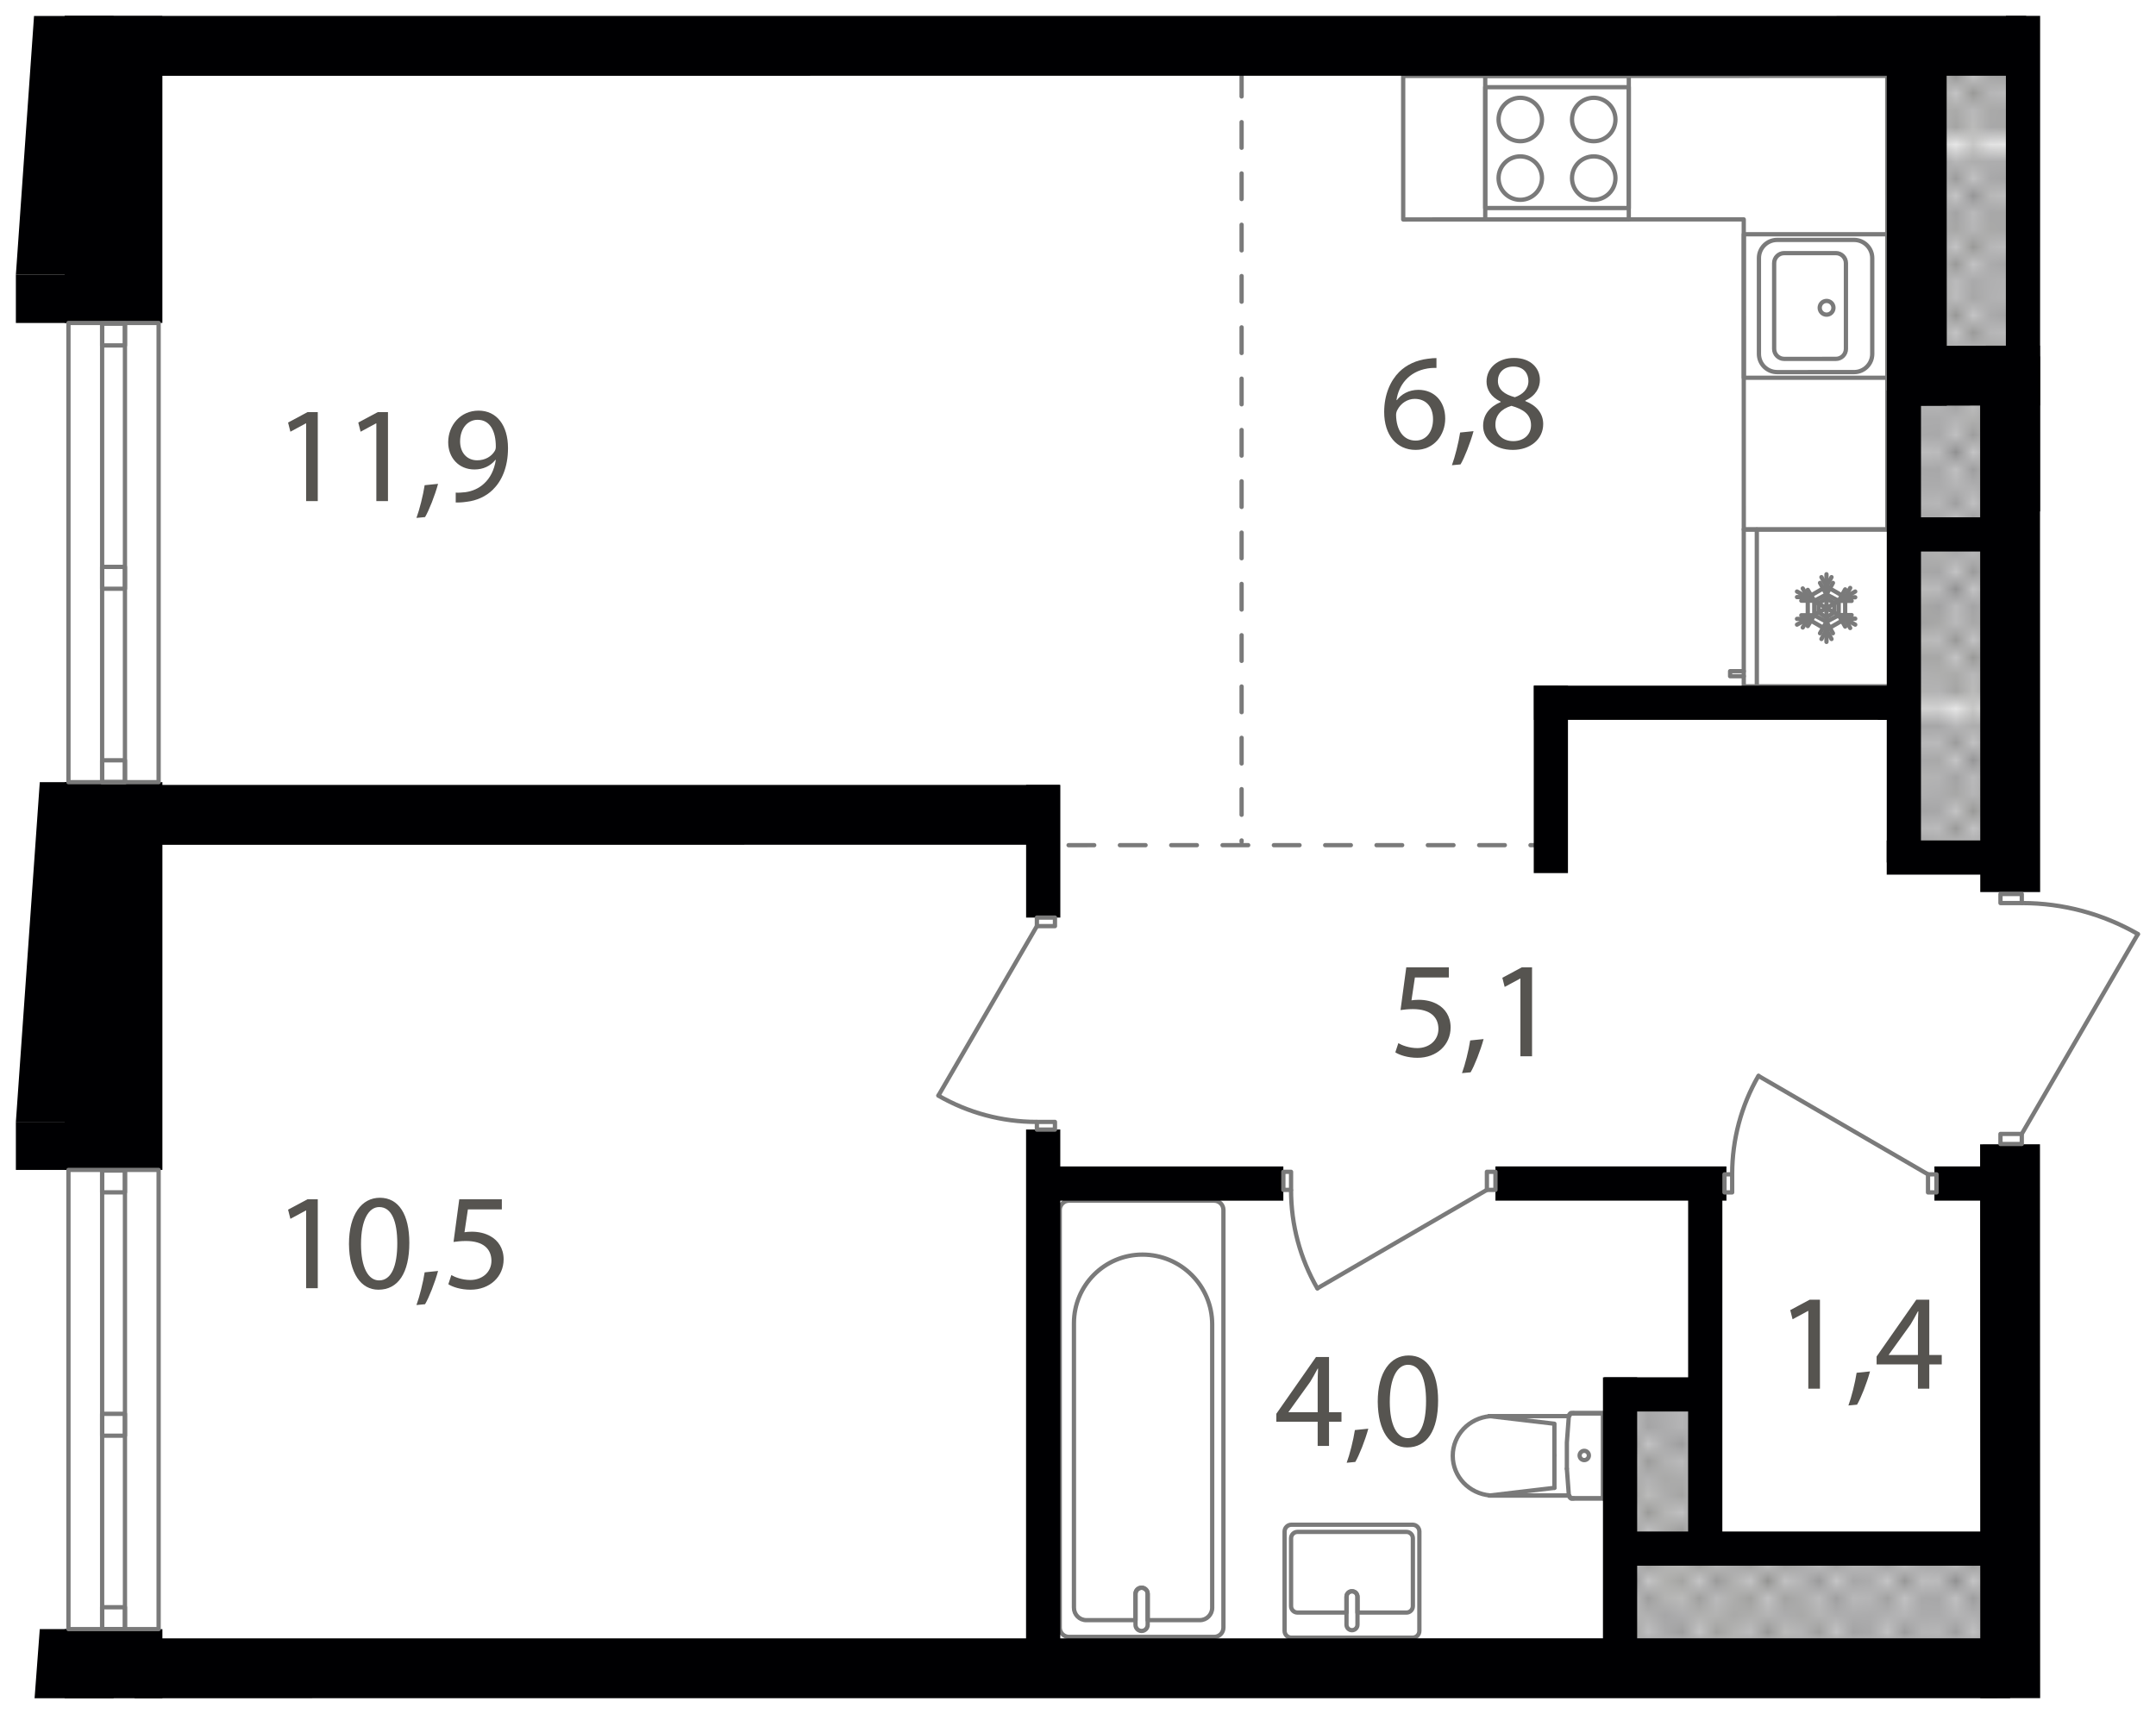 <?xml version="1.0" encoding="UTF-8"?><svg xmlns="http://www.w3.org/2000/svg" xmlns:xlink="http://www.w3.org/1999/xlink" viewBox="0 0 1358.056 1080"><defs><clipPath id="clippath"><rect width="35.2" height="32.4" style="fill:none;"/></clipPath><pattern id="SVGID_1_2" x="0" y="0" width="35.2" height="32.4" patternTransform="translate(192.157 96.324) scale(10.776)" patternUnits="userSpaceOnUse" viewBox="0 0 35.2 32.4"><g><rect width="35.2" height="32.4" style="fill:none;"/><rect x="34.646" y="32.3" width="35.654" height="32.5" style="fill:#c5c5c6;"/><rect x="-.554" y="32.3" width="35.654" height="32.5" style="fill:#c5c5c6;"/><rect x="34.646" y="-.1" width="35.654" height="32.5" style="fill:#c5c5c6;"/><g><rect x="-.554" y="-.1" width="35.654" height="32.5" style="fill:#c5c5c6;"/><g style="clip-path:url(#clippath);"><rect x="0" width="35.2" height="32.4" style="fill:none;"/><rect x="0" width="35.2" height="32.4" style="fill:none;"/><g><line x1="66.2" y1="32.4" x2="35.2" y2="63.5" style="fill:none; stroke:#3a3a39; stroke-linecap:square; stroke-linejoin:bevel; stroke-width:.15px;"/><line x1="63.5" y1="32.4" x2="35.2" y2="60.8" style="fill:none; stroke:#3a3a39; stroke-linecap:square; stroke-linejoin:bevel; stroke-width:.15px;"/><line x1="60.8" y1="32.4" x2="35.1" y2="58.1" style="fill:none; stroke:#3a3a39; stroke-linecap:square; stroke-linejoin:bevel; stroke-width:.15px;"/><line x1="58.1" y1="32.4" x2="35.1" y2="55.4" style="fill:none; stroke:#3a3a39; stroke-linecap:square; stroke-linejoin:bevel; stroke-width:.15px;"/><line x1="55.4" y1="32.4" x2="35.1" y2="52.7" style="fill:none; stroke:#3a3a39; stroke-linecap:square; stroke-linejoin:bevel; stroke-width:.15px;"/><line x1="52.7" y1="32.4" x2="35.1" y2="50" style="fill:none; stroke:#3a3a39; stroke-linecap:square; stroke-linejoin:bevel; stroke-width:.15px;"/><line x1="50" y1="32.4" x2="35.1" y2="47.3" style="fill:none; stroke:#3a3a39; stroke-linecap:square; stroke-linejoin:bevel; stroke-width:.15px;"/><line x1="47.3" y1="32.4" x2="35.1" y2="44.6" style="fill:none; stroke:#3a3a39; stroke-linecap:square; stroke-linejoin:bevel; stroke-width:.15px;"/><line x1="44.6" y1="32.4" x2="35.1" y2="41.9" style="fill:none; stroke:#3a3a39; stroke-linecap:square; stroke-linejoin:bevel; stroke-width:.15px;"/><line x1="41.9" y1="32.4" x2="35.1" y2="39.2" style="fill:none; stroke:#3a3a39; stroke-linecap:square; stroke-linejoin:bevel; stroke-width:.15px;"/><line x1="39.2" y1="32.4" x2="35.1" y2="36.5" style="fill:none; stroke:#3a3a39; stroke-linecap:square; stroke-linejoin:bevel; stroke-width:.15px;"/><line x1="36.5" y1="32.4" x2="35.1" y2="33.8" style="fill:none; stroke:#3a3a39; stroke-linecap:square; stroke-linejoin:bevel; stroke-width:.15px;"/></g><g><line x1="1.4" y1="32.4" x2="33.8" y2="64.8" style="fill:none; stroke:#3a3a39; stroke-linecap:square; stroke-linejoin:bevel; stroke-width:.15px;"/><line x1="4.1" y1="32.4" x2="35.1" y2="63.5" style="fill:none; stroke:#3a3a39; stroke-linecap:square; stroke-linejoin:bevel; stroke-width:.15px;"/><line x1="6.8" y1="32.4" x2="35.1" y2="60.8" style="fill:none; stroke:#3a3a39; stroke-linecap:square; stroke-linejoin:bevel; stroke-width:.15px;"/><line x1="9.5" y1="32.4" x2="35.1" y2="58.1" style="fill:none; stroke:#3a3a39; stroke-linecap:square; stroke-linejoin:bevel; stroke-width:.15px;"/><line x1="12.2" y1="32.4" x2="35.1" y2="55.4" style="fill:none; stroke:#3a3a39; stroke-linecap:square; stroke-linejoin:bevel; stroke-width:.15px;"/><line x1="14.9" y1="32.4" x2="35.1" y2="52.7" style="fill:none; stroke:#3a3a39; stroke-linecap:square; stroke-linejoin:bevel; stroke-width:.15px;"/><line x1="17.6" y1="32.4" x2="35.1" y2="50" style="fill:none; stroke:#3a3a39; stroke-linecap:square; stroke-linejoin:bevel; stroke-width:.15px;"/><line x1="20.3" y1="32.4" x2="35.1" y2="47.3" style="fill:none; stroke:#3a3a39; stroke-linecap:square; stroke-linejoin:bevel; stroke-width:.15px;"/><line x1="23" y1="32.4" x2="35.1" y2="44.6" style="fill:none; stroke:#3a3a39; stroke-linecap:square; stroke-linejoin:bevel; stroke-width:.15px;"/><line x1="25.7" y1="32.4" x2="35.1" y2="41.9" style="fill:none; stroke:#3a3a39; stroke-linecap:square; stroke-linejoin:bevel; stroke-width:.15px;"/><line x1="28.4" y1="32.4" x2="35.1" y2="39.2" style="fill:none; stroke:#3a3a39; stroke-linecap:square; stroke-linejoin:bevel; stroke-width:.15px;"/><line x1="31.1" y1="32.4" x2="35.1" y2="36.5" style="fill:none; stroke:#3a3a39; stroke-linecap:square; stroke-linejoin:bevel; stroke-width:.15px;"/><line x1="33.8" y1="32.4" x2="35.2" y2="33.8" style="fill:none; stroke:#3a3a39; stroke-linecap:square; stroke-linejoin:bevel; stroke-width:.15px;"/><line x1="33.8" y1="32.4" x2="1.4" y2="64.8" style="fill:none; stroke:#3a3a39; stroke-linecap:square; stroke-linejoin:bevel; stroke-width:.15px;"/><line x1="31.1" y1="32.4" x2="0" y2="63.5" style="fill:none; stroke:#3a3a39; stroke-linecap:square; stroke-linejoin:bevel; stroke-width:.15px;"/><line x1="28.4" y1="32.4" x2="0" y2="60.8" style="fill:none; stroke:#3a3a39; stroke-linecap:square; stroke-linejoin:bevel; stroke-width:.15px;"/><line x1="25.7" y1="32.4" x2="0" y2="58.1" style="fill:none; stroke:#3a3a39; stroke-linecap:square; stroke-linejoin:bevel; stroke-width:.15px;"/><line x1="23" y1="32.4" x2="0" y2="55.4" style="fill:none; stroke:#3a3a39; stroke-linecap:square; stroke-linejoin:bevel; stroke-width:.15px;"/><line x1="20.3" y1="32.4" x2="0" y2="52.7" style="fill:none; stroke:#3a3a39; stroke-linecap:square; stroke-linejoin:bevel; stroke-width:.15px;"/><line x1="17.6" y1="32.4" x2="0" y2="50" style="fill:none; stroke:#3a3a39; stroke-linecap:square; stroke-linejoin:bevel; stroke-width:.15px;"/><line x1="14.9" y1="32.4" x2="0" y2="47.3" style="fill:none; stroke:#3a3a39; stroke-linecap:square; stroke-linejoin:bevel; stroke-width:.15px;"/><line x1="12.2" y1="32.4" x2="0" y2="44.6" style="fill:none; stroke:#3a3a39; stroke-linecap:square; stroke-linejoin:bevel; stroke-width:.15px;"/><line x1="9.5" y1="32.4" x2="0" y2="41.9" style="fill:none; stroke:#3a3a39; stroke-linecap:square; stroke-linejoin:bevel; stroke-width:.15px;"/><line x1="6.8" y1="32.4" x2="0" y2="39.2" style="fill:none; stroke:#3a3a39; stroke-linecap:square; stroke-linejoin:bevel; stroke-width:.15px;"/><line x1="4.1" y1="32.4" x2="0" y2="36.5" style="fill:none; stroke:#3a3a39; stroke-linecap:square; stroke-linejoin:bevel; stroke-width:.15px;"/><line x1="1.4" y1="32.4" x2="0" y2="33.8" style="fill:none; stroke:#3a3a39; stroke-linecap:square; stroke-linejoin:bevel; stroke-width:.15px;"/></g><g><line x1="-31.1" y1="32.4" x2="0" y2="63.5" style="fill:none; stroke:#3a3a39; stroke-linecap:square; stroke-linejoin:bevel; stroke-width:.15px;"/><line x1="-28.4" y1="32.4" x2="0" y2="60.8" style="fill:none; stroke:#3a3a39; stroke-linecap:square; stroke-linejoin:bevel; stroke-width:.15px;"/><line x1="-25.7" y1="32.4" x2="0" y2="58.1" style="fill:none; stroke:#3a3a39; stroke-linecap:square; stroke-linejoin:bevel; stroke-width:.15px;"/><line x1="-23" y1="32.4" x2="0" y2="55.4" style="fill:none; stroke:#3a3a39; stroke-linecap:square; stroke-linejoin:bevel; stroke-width:.15px;"/><line x1="-20.3" y1="32.4" x2="0" y2="52.7" style="fill:none; stroke:#3a3a39; stroke-linecap:square; stroke-linejoin:bevel; stroke-width:.15px;"/><line x1="-17.6" y1="32.4" x2="0" y2="50" style="fill:none; stroke:#3a3a39; stroke-linecap:square; stroke-linejoin:bevel; stroke-width:.15px;"/><line x1="-14.9" y1="32.4" x2="0" y2="47.3" style="fill:none; stroke:#3a3a39; stroke-linecap:square; stroke-linejoin:bevel; stroke-width:.15px;"/><line x1="-12.2" y1="32.4" x2="0" y2="44.6" style="fill:none; stroke:#3a3a39; stroke-linecap:square; stroke-linejoin:bevel; stroke-width:.15px;"/><line x1="-9.5" y1="32.4" x2="0" y2="41.9" style="fill:none; stroke:#3a3a39; stroke-linecap:square; stroke-linejoin:bevel; stroke-width:.15px;"/><line x1="-6.8" y1="32.4" x2="0" y2="39.2" style="fill:none; stroke:#3a3a39; stroke-linecap:square; stroke-linejoin:bevel; stroke-width:.15px;"/><line x1="-4.1" y1="32.4" x2="0" y2="36.5" style="fill:none; stroke:#3a3a39; stroke-linecap:square; stroke-linejoin:bevel; stroke-width:.15px;"/><line x1="-1.4" y1="32.4" x2="0" y2="33.8" style="fill:none; stroke:#3a3a39; stroke-linecap:square; stroke-linejoin:bevel; stroke-width:.15px;"/></g><g><line x1="35.2" y1="1.3" x2="66.2" y2="32.4" style="fill:none; stroke:#3a3a39; stroke-linecap:square; stroke-linejoin:bevel; stroke-width:.15px;"/><line x1="35.2" y1="4" x2="63.5" y2="32.4" style="fill:none; stroke:#3a3a39; stroke-linecap:square; stroke-linejoin:bevel; stroke-width:.15px;"/><line x1="35.1" y1="6.7" x2="60.8" y2="32.4" style="fill:none; stroke:#3a3a39; stroke-linecap:square; stroke-linejoin:bevel; stroke-width:.15px;"/><line x1="35.1" y1="9.4" x2="58.1" y2="32.4" style="fill:none; stroke:#3a3a39; stroke-linecap:square; stroke-linejoin:bevel; stroke-width:.15px;"/><line x1="35.1" y1="12.1" x2="55.4" y2="32.4" style="fill:none; stroke:#3a3a39; stroke-linecap:square; stroke-linejoin:bevel; stroke-width:.15px;"/><line x1="35.1" y1="14.8" x2="52.7" y2="32.4" style="fill:none; stroke:#3a3a39; stroke-linecap:square; stroke-linejoin:bevel; stroke-width:.15px;"/><line x1="35.1" y1="17.5" x2="50" y2="32.4" style="fill:none; stroke:#3a3a39; stroke-linecap:square; stroke-linejoin:bevel; stroke-width:.15px;"/><line x1="35.1" y1="20.2" x2="47.3" y2="32.4" style="fill:none; stroke:#3a3a39; stroke-linecap:square; stroke-linejoin:bevel; stroke-width:.15px;"/><line x1="35.1" y1="22.9" x2="44.6" y2="32.4" style="fill:none; stroke:#3a3a39; stroke-linecap:square; stroke-linejoin:bevel; stroke-width:.15px;"/><line x1="35.1" y1="25.6" x2="41.9" y2="32.4" style="fill:none; stroke:#3a3a39; stroke-linecap:square; stroke-linejoin:bevel; stroke-width:.15px;"/><line x1="35.1" y1="28.3" x2="39.2" y2="32.4" style="fill:none; stroke:#3a3a39; stroke-linecap:square; stroke-linejoin:bevel; stroke-width:.15px;"/><line x1="35.1" y1="31" x2="36.5" y2="32.4" style="fill:none; stroke:#3a3a39; stroke-linecap:square; stroke-linejoin:bevel; stroke-width:.15px;"/><line x1="66.2" y1="-.1" x2="35.2" y2="31" style="fill:none; stroke:#3a3a39; stroke-linecap:square; stroke-linejoin:bevel; stroke-width:.15px;"/><line x1="63.5" y1="-.1" x2="35.2" y2="28.3" style="fill:none; stroke:#3a3a39; stroke-linecap:square; stroke-linejoin:bevel; stroke-width:.15px;"/><line x1="60.8" y1="-.1" x2="35.1" y2="25.6" style="fill:none; stroke:#3a3a39; stroke-linecap:square; stroke-linejoin:bevel; stroke-width:.15px;"/><line x1="58.1" y1="-.1" x2="35.1" y2="22.9" style="fill:none; stroke:#3a3a39; stroke-linecap:square; stroke-linejoin:bevel; stroke-width:.15px;"/><line x1="55.4" y1="-.1" x2="35.1" y2="20.2" style="fill:none; stroke:#3a3a39; stroke-linecap:square; stroke-linejoin:bevel; stroke-width:.15px;"/><line x1="52.7" y1="-.1" x2="35.1" y2="17.5" style="fill:none; stroke:#3a3a39; stroke-linecap:square; stroke-linejoin:bevel; stroke-width:.15px;"/><line x1="50" y1="-.1" x2="35.1" y2="14.8" style="fill:none; stroke:#3a3a39; stroke-linecap:square; stroke-linejoin:bevel; stroke-width:.15px;"/><line x1="47.3" y1="-.1" x2="35.1" y2="12.1" style="fill:none; stroke:#3a3a39; stroke-linecap:square; stroke-linejoin:bevel; stroke-width:.15px;"/><line x1="44.6" y1="-.1" x2="35.1" y2="9.4" style="fill:none; stroke:#3a3a39; stroke-linecap:square; stroke-linejoin:bevel; stroke-width:.15px;"/><line x1="41.9" y1="-.1" x2="35.1" y2="6.7" style="fill:none; stroke:#3a3a39; stroke-linecap:square; stroke-linejoin:bevel; stroke-width:.15px;"/><line x1="39.2" y1="-.1" x2="35.1" y2="4" style="fill:none; stroke:#3a3a39; stroke-linecap:square; stroke-linejoin:bevel; stroke-width:.15px;"/><line x1="36.5" y1="-.1" x2="35.1" y2="1.3" style="fill:none; stroke:#3a3a39; stroke-linecap:square; stroke-linejoin:bevel; stroke-width:.15px;"/></g><g><line x1="1.4" y1="-.1" x2="33.8" y2="32.4" style="fill:none; stroke:#3a3a39; stroke-linecap:square; stroke-linejoin:bevel; stroke-width:.15px;"/><line x1="0" y1="1.3" x2="31.1" y2="32.4" style="fill:none; stroke:#3a3a39; stroke-linecap:square; stroke-linejoin:bevel; stroke-width:.15px;"/><line x1="0" y1="4" x2="28.4" y2="32.4" style="fill:none; stroke:#3a3a39; stroke-linecap:square; stroke-linejoin:bevel; stroke-width:.15px;"/><line x1="0" y1="6.7" x2="25.7" y2="32.4" style="fill:none; stroke:#3a3a39; stroke-linecap:square; stroke-linejoin:bevel; stroke-width:.15px;"/><line x1="0" y1="9.4" x2="23" y2="32.4" style="fill:none; stroke:#3a3a39; stroke-linecap:square; stroke-linejoin:bevel; stroke-width:.15px;"/><line x1="0" y1="12.1" x2="20.3" y2="32.4" style="fill:none; stroke:#3a3a39; stroke-linecap:square; stroke-linejoin:bevel; stroke-width:.15px;"/><line x1="0" y1="14.8" x2="17.6" y2="32.4" style="fill:none; stroke:#3a3a39; stroke-linecap:square; stroke-linejoin:bevel; stroke-width:.15px;"/><line x1="0" y1="17.5" x2="14.9" y2="32.4" style="fill:none; stroke:#3a3a39; stroke-linecap:square; stroke-linejoin:bevel; stroke-width:.15px;"/><line x1="0" y1="20.2" x2="12.2" y2="32.4" style="fill:none; stroke:#3a3a39; stroke-linecap:square; stroke-linejoin:bevel; stroke-width:.15px;"/><line x1="0" y1="22.9" x2="9.5" y2="32.4" style="fill:none; stroke:#3a3a39; stroke-linecap:square; stroke-linejoin:bevel; stroke-width:.15px;"/><line x1="0" y1="25.6" x2="6.8" y2="32.4" style="fill:none; stroke:#3a3a39; stroke-linecap:square; stroke-linejoin:bevel; stroke-width:.15px;"/><line x1="0" y1="28.3" x2="4.1" y2="32.4" style="fill:none; stroke:#3a3a39; stroke-linecap:square; stroke-linejoin:bevel; stroke-width:.15px;"/><line x1="0" y1="31" x2="1.4" y2="32.4" style="fill:none; stroke:#3a3a39; stroke-linecap:square; stroke-linejoin:bevel; stroke-width:.15px;"/><line x1="4.1" y1="-.1" x2="35.1" y2="31" style="fill:none; stroke:#3a3a39; stroke-linecap:square; stroke-linejoin:bevel; stroke-width:.15px;"/><line x1="6.8" y1="-.1" x2="35.1" y2="28.3" style="fill:none; stroke:#3a3a39; stroke-linecap:square; stroke-linejoin:bevel; stroke-width:.15px;"/><line x1="9.5" y1="-.1" x2="35.1" y2="25.6" style="fill:none; stroke:#3a3a39; stroke-linecap:square; stroke-linejoin:bevel; stroke-width:.15px;"/><line x1="12.2" y1="-.1" x2="35.1" y2="22.9" style="fill:none; stroke:#3a3a39; stroke-linecap:square; stroke-linejoin:bevel; stroke-width:.15px;"/><line x1="14.9" y1="-.1" x2="35.1" y2="20.2" style="fill:none; stroke:#3a3a39; stroke-linecap:square; stroke-linejoin:bevel; stroke-width:.15px;"/><line x1="17.6" y1="-.1" x2="35.1" y2="17.5" style="fill:none; stroke:#3a3a39; stroke-linecap:square; stroke-linejoin:bevel; stroke-width:.15px;"/><line x1="20.3" y1="-.1" x2="35.1" y2="14.8" style="fill:none; stroke:#3a3a39; stroke-linecap:square; stroke-linejoin:bevel; stroke-width:.15px;"/><line x1="23" y1="-.1" x2="35.1" y2="12.1" style="fill:none; stroke:#3a3a39; stroke-linecap:square; stroke-linejoin:bevel; stroke-width:.15px;"/><line x1="25.7" y1="-.1" x2="35.1" y2="9.4" style="fill:none; stroke:#3a3a39; stroke-linecap:square; stroke-linejoin:bevel; stroke-width:.15px;"/><line x1="28.4" y1="-.1" x2="35.1" y2="6.7" style="fill:none; stroke:#3a3a39; stroke-linecap:square; stroke-linejoin:bevel; stroke-width:.15px;"/><line x1="31.1" y1="-.1" x2="35.1" y2="4" style="fill:none; stroke:#3a3a39; stroke-linecap:square; stroke-linejoin:bevel; stroke-width:.15px;"/><line x1="33.8" y1="-.1" x2="35.2" y2="1.3" style="fill:none; stroke:#3a3a39; stroke-linecap:square; stroke-linejoin:bevel; stroke-width:.15px;"/><line x1="33.8" y1="-.1" x2="1.4" y2="32.4" style="fill:none; stroke:#3a3a39; stroke-linecap:square; stroke-linejoin:bevel; stroke-width:.15px;"/><line x1="31.1" y1="-.1" x2="0" y2="31" style="fill:none; stroke:#3a3a39; stroke-linecap:square; stroke-linejoin:bevel; stroke-width:.15px;"/><line x1="28.4" y1="-.1" x2="0" y2="28.3" style="fill:none; stroke:#3a3a39; stroke-linecap:square; stroke-linejoin:bevel; stroke-width:.15px;"/><line x1="25.7" y1="-.1" x2="0" y2="25.6" style="fill:none; stroke:#3a3a39; stroke-linecap:square; stroke-linejoin:bevel; stroke-width:.15px;"/><line x1="23" y1="-.1" x2="0" y2="22.9" style="fill:none; stroke:#3a3a39; stroke-linecap:square; stroke-linejoin:bevel; stroke-width:.15px;"/><line x1="20.3" y1="-.1" x2="0" y2="20.2" style="fill:none; stroke:#3a3a39; stroke-linecap:square; stroke-linejoin:bevel; stroke-width:.15px;"/><line x1="17.6" y1="-.1" x2="0" y2="17.5" style="fill:none; stroke:#3a3a39; stroke-linecap:square; stroke-linejoin:bevel; stroke-width:.15px;"/><line x1="14.9" y1="-.1" x2="0" y2="14.8" style="fill:none; stroke:#3a3a39; stroke-linecap:square; stroke-linejoin:bevel; stroke-width:.15px;"/><line x1="12.2" y1="-.1" x2="0" y2="12.1" style="fill:none; stroke:#3a3a39; stroke-linecap:square; stroke-linejoin:bevel; stroke-width:.15px;"/><line x1="9.5" y1="-.1" x2="0" y2="9.4" style="fill:none; stroke:#3a3a39; stroke-linecap:square; stroke-linejoin:bevel; stroke-width:.15px;"/><line x1="6.8" y1="-.1" x2="0" y2="6.7" style="fill:none; stroke:#3a3a39; stroke-linecap:square; stroke-linejoin:bevel; stroke-width:.15px;"/><line x1="4.1" y1="-.1" x2="0" y2="4" style="fill:none; stroke:#3a3a39; stroke-linecap:square; stroke-linejoin:bevel; stroke-width:.15px;"/><line x1="1.4" y1="-.1" x2="0" y2="1.3" style="fill:none; stroke:#3a3a39; stroke-linecap:square; stroke-linejoin:bevel; stroke-width:.15px;"/><line x1="35.1" y1="1.3" x2="4.1" y2="32.4" style="fill:none; stroke:#3a3a39; stroke-linecap:square; stroke-linejoin:bevel; stroke-width:.15px;"/><line x1="35.1" y1="4" x2="6.8" y2="32.4" style="fill:none; stroke:#3a3a39; stroke-linecap:square; stroke-linejoin:bevel; stroke-width:.15px;"/><line x1="35.1" y1="6.7" x2="9.5" y2="32.4" style="fill:none; stroke:#3a3a39; stroke-linecap:square; stroke-linejoin:bevel; stroke-width:.15px;"/><line x1="35.1" y1="9.4" x2="12.2" y2="32.4" style="fill:none; stroke:#3a3a39; stroke-linecap:square; stroke-linejoin:bevel; stroke-width:.15px;"/><line x1="35.1" y1="12.1" x2="14.9" y2="32.4" style="fill:none; stroke:#3a3a39; stroke-linecap:square; stroke-linejoin:bevel; stroke-width:.15px;"/><line x1="35.1" y1="14.8" x2="17.6" y2="32.4" style="fill:none; stroke:#3a3a39; stroke-linecap:square; stroke-linejoin:bevel; stroke-width:.15px;"/><line x1="35.1" y1="17.5" x2="20.3" y2="32.4" style="fill:none; stroke:#3a3a39; stroke-linecap:square; stroke-linejoin:bevel; stroke-width:.15px;"/><line x1="35.1" y1="20.2" x2="23" y2="32.4" style="fill:none; stroke:#3a3a39; stroke-linecap:square; stroke-linejoin:bevel; stroke-width:.15px;"/><line x1="35.1" y1="22.9" x2="25.7" y2="32.4" style="fill:none; stroke:#3a3a39; stroke-linecap:square; stroke-linejoin:bevel; stroke-width:.15px;"/><line x1="35.1" y1="25.6" x2="28.4" y2="32.4" style="fill:none; stroke:#3a3a39; stroke-linecap:square; stroke-linejoin:bevel; stroke-width:.15px;"/><line x1="35.1" y1="28.3" x2="31.1" y2="32.4" style="fill:none; stroke:#3a3a39; stroke-linecap:square; stroke-linejoin:bevel; stroke-width:.15px;"/><line x1="35.2" y1="31" x2="33.8" y2="32.4" style="fill:none; stroke:#3a3a39; stroke-linecap:square; stroke-linejoin:bevel; stroke-width:.15px;"/></g><g><line x1="-31.1" y1="-.1" x2="0" y2="31" style="fill:none; stroke:#3a3a39; stroke-linecap:square; stroke-linejoin:bevel; stroke-width:.15px;"/><line x1="-28.4" y1="-.1" x2="0" y2="28.3" style="fill:none; stroke:#3a3a39; stroke-linecap:square; stroke-linejoin:bevel; stroke-width:.15px;"/><line x1="-25.7" y1="-.1" x2="0" y2="25.6" style="fill:none; stroke:#3a3a39; stroke-linecap:square; stroke-linejoin:bevel; stroke-width:.15px;"/><line x1="-23" y1="-.1" x2="0" y2="22.9" style="fill:none; stroke:#3a3a39; stroke-linecap:square; stroke-linejoin:bevel; stroke-width:.15px;"/><line x1="-20.3" y1="-.1" x2="0" y2="20.2" style="fill:none; stroke:#3a3a39; stroke-linecap:square; stroke-linejoin:bevel; stroke-width:.15px;"/><line x1="-17.6" y1="-.1" x2="0" y2="17.5" style="fill:none; stroke:#3a3a39; stroke-linecap:square; stroke-linejoin:bevel; stroke-width:.15px;"/><line x1="-14.9" y1="-.1" x2="0" y2="14.8" style="fill:none; stroke:#3a3a39; stroke-linecap:square; stroke-linejoin:bevel; stroke-width:.15px;"/><line x1="-12.2" y1="-.1" x2="0" y2="12.1" style="fill:none; stroke:#3a3a39; stroke-linecap:square; stroke-linejoin:bevel; stroke-width:.15px;"/><line x1="-9.5" y1="-.1" x2="0" y2="9.4" style="fill:none; stroke:#3a3a39; stroke-linecap:square; stroke-linejoin:bevel; stroke-width:.15px;"/><line x1="-6.8" y1="-.1" x2="0" y2="6.7" style="fill:none; stroke:#3a3a39; stroke-linecap:square; stroke-linejoin:bevel; stroke-width:.15px;"/><line x1="-4.1" y1="-.1" x2="0" y2="4" style="fill:none; stroke:#3a3a39; stroke-linecap:square; stroke-linejoin:bevel; stroke-width:.15px;"/><line x1="-1.4" y1="-.1" x2="0" y2="1.3" style="fill:none; stroke:#3a3a39; stroke-linecap:square; stroke-linejoin:bevel; stroke-width:.15px;"/><line x1="0" y1="1.3" x2="-31.1" y2="32.4" style="fill:none; stroke:#3a3a39; stroke-linecap:square; stroke-linejoin:bevel; stroke-width:.15px;"/><line x1="0" y1="4" x2="-28.4" y2="32.4" style="fill:none; stroke:#3a3a39; stroke-linecap:square; stroke-linejoin:bevel; stroke-width:.15px;"/><line x1="0" y1="6.7" x2="-25.7" y2="32.4" style="fill:none; stroke:#3a3a39; stroke-linecap:square; stroke-linejoin:bevel; stroke-width:.15px;"/><line x1="0" y1="9.4" x2="-23" y2="32.4" style="fill:none; stroke:#3a3a39; stroke-linecap:square; stroke-linejoin:bevel; stroke-width:.15px;"/><line x1="0" y1="12.1" x2="-20.3" y2="32.4" style="fill:none; stroke:#3a3a39; stroke-linecap:square; stroke-linejoin:bevel; stroke-width:.15px;"/><line x1="0" y1="14.8" x2="-17.6" y2="32.4" style="fill:none; stroke:#3a3a39; stroke-linecap:square; stroke-linejoin:bevel; stroke-width:.15px;"/><line x1="0" y1="17.5" x2="-14.9" y2="32.4" style="fill:none; stroke:#3a3a39; stroke-linecap:square; stroke-linejoin:bevel; stroke-width:.15px;"/><line x1="0" y1="20.2" x2="-12.2" y2="32.4" style="fill:none; stroke:#3a3a39; stroke-linecap:square; stroke-linejoin:bevel; stroke-width:.15px;"/><line x1="0" y1="22.9" x2="-9.5" y2="32.4" style="fill:none; stroke:#3a3a39; stroke-linecap:square; stroke-linejoin:bevel; stroke-width:.15px;"/><line x1="0" y1="25.6" x2="-6.8" y2="32.4" style="fill:none; stroke:#3a3a39; stroke-linecap:square; stroke-linejoin:bevel; stroke-width:.15px;"/><line x1="0" y1="28.3" x2="-4.1" y2="32.4" style="fill:none; stroke:#3a3a39; stroke-linecap:square; stroke-linejoin:bevel; stroke-width:.15px;"/><line x1="0" y1="31" x2="-1.4" y2="32.4" style="fill:none; stroke:#3a3a39; stroke-linecap:square; stroke-linejoin:bevel; stroke-width:.15px;"/></g><g><line x1="35.2" y1="-31.1" x2="66.2" y2="-.1" style="fill:none; stroke:#3a3a39; stroke-linecap:square; stroke-linejoin:bevel; stroke-width:.15px;"/><line x1="35.2" y1="-28.4" x2="63.5" y2="-.1" style="fill:none; stroke:#3a3a39; stroke-linecap:square; stroke-linejoin:bevel; stroke-width:.15px;"/><line x1="35.1" y1="-25.7" x2="60.8" y2="-.1" style="fill:none; stroke:#3a3a39; stroke-linecap:square; stroke-linejoin:bevel; stroke-width:.15px;"/><line x1="35.1" y1="-23" x2="58.1" y2="-.1" style="fill:none; stroke:#3a3a39; stroke-linecap:square; stroke-linejoin:bevel; stroke-width:.15px;"/><line x1="35.1" y1="-20.3" x2="55.4" y2="-.1" style="fill:none; stroke:#3a3a39; stroke-linecap:square; stroke-linejoin:bevel; stroke-width:.15px;"/><line x1="35.1" y1="-17.6" x2="52.7" y2="-.1" style="fill:none; stroke:#3a3a39; stroke-linecap:square; stroke-linejoin:bevel; stroke-width:.15px;"/><line x1="35.1" y1="-14.9" x2="50" y2="-.1" style="fill:none; stroke:#3a3a39; stroke-linecap:square; stroke-linejoin:bevel; stroke-width:.15px;"/><line x1="35.1" y1="-12.2" x2="47.3" y2="-.1" style="fill:none; stroke:#3a3a39; stroke-linecap:square; stroke-linejoin:bevel; stroke-width:.15px;"/><line x1="35.1" y1="-9.5" x2="44.6" y2="-.1" style="fill:none; stroke:#3a3a39; stroke-linecap:square; stroke-linejoin:bevel; stroke-width:.15px;"/><line x1="35.1" y1="-6.8" x2="41.9" y2="-.1" style="fill:none; stroke:#3a3a39; stroke-linecap:square; stroke-linejoin:bevel; stroke-width:.15px;"/><line x1="35.1" y1="-4.1" x2="39.2" y2="-.1" style="fill:none; stroke:#3a3a39; stroke-linecap:square; stroke-linejoin:bevel; stroke-width:.15px;"/><line x1="35.1" y1="-1.4" x2="36.5" y2="-.1" style="fill:none; stroke:#3a3a39; stroke-linecap:square; stroke-linejoin:bevel; stroke-width:.15px;"/></g><g><line x1="1.4" y1="-32.5" x2="33.8" y2="-.1" style="fill:none; stroke:#3a3a39; stroke-linecap:square; stroke-linejoin:bevel; stroke-width:.15px;"/><line x1="0" y1="-31.1" x2="31.1" y2="-.1" style="fill:none; stroke:#3a3a39; stroke-linecap:square; stroke-linejoin:bevel; stroke-width:.15px;"/><line x1="0" y1="-28.4" x2="28.4" y2="-.1" style="fill:none; stroke:#3a3a39; stroke-linecap:square; stroke-linejoin:bevel; stroke-width:.15px;"/><line x1="0" y1="-25.7" x2="25.7" y2="-.1" style="fill:none; stroke:#3a3a39; stroke-linecap:square; stroke-linejoin:bevel; stroke-width:.15px;"/><line x1="0" y1="-23" x2="23" y2="-.1" style="fill:none; stroke:#3a3a39; stroke-linecap:square; stroke-linejoin:bevel; stroke-width:.15px;"/><line x1="0" y1="-20.3" x2="20.3" y2="-.1" style="fill:none; stroke:#3a3a39; stroke-linecap:square; stroke-linejoin:bevel; stroke-width:.15px;"/><line x1="0" y1="-17.6" x2="17.6" y2="-.1" style="fill:none; stroke:#3a3a39; stroke-linecap:square; stroke-linejoin:bevel; stroke-width:.15px;"/><line x1="0" y1="-14.9" x2="14.9" y2="-.1" style="fill:none; stroke:#3a3a39; stroke-linecap:square; stroke-linejoin:bevel; stroke-width:.15px;"/><line x1="0" y1="-12.2" x2="12.2" y2="-.1" style="fill:none; stroke:#3a3a39; stroke-linecap:square; stroke-linejoin:bevel; stroke-width:.15px;"/><line x1="0" y1="-9.5" x2="9.5" y2="-.1" style="fill:none; stroke:#3a3a39; stroke-linecap:square; stroke-linejoin:bevel; stroke-width:.15px;"/><line x1="0" y1="-6.8" x2="6.8" y2="-.1" style="fill:none; stroke:#3a3a39; stroke-linecap:square; stroke-linejoin:bevel; stroke-width:.15px;"/><line x1="0" y1="-4.1" x2="4.1" y2="-.1" style="fill:none; stroke:#3a3a39; stroke-linecap:square; stroke-linejoin:bevel; stroke-width:.15px;"/><line x1="0" y1="-1.4" x2="1.4" y2="-.1" style="fill:none; stroke:#3a3a39; stroke-linecap:square; stroke-linejoin:bevel; stroke-width:.15px;"/><line x1="33.8" y1="-32.5" x2="1.4" y2="-.1" style="fill:none; stroke:#3a3a39; stroke-linecap:square; stroke-linejoin:bevel; stroke-width:.15px;"/><line x1="35.1" y1="-31.1" x2="4.1" y2="-.1" style="fill:none; stroke:#3a3a39; stroke-linecap:square; stroke-linejoin:bevel; stroke-width:.15px;"/><line x1="35.1" y1="-28.4" x2="6.8" y2="-.1" style="fill:none; stroke:#3a3a39; stroke-linecap:square; stroke-linejoin:bevel; stroke-width:.15px;"/><line x1="35.1" y1="-25.7" x2="9.5" y2="-.1" style="fill:none; stroke:#3a3a39; stroke-linecap:square; stroke-linejoin:bevel; stroke-width:.15px;"/><line x1="35.1" y1="-23" x2="12.2" y2="-.1" style="fill:none; stroke:#3a3a39; stroke-linecap:square; stroke-linejoin:bevel; stroke-width:.15px;"/><line x1="35.1" y1="-20.3" x2="14.9" y2="-.1" style="fill:none; stroke:#3a3a39; stroke-linecap:square; stroke-linejoin:bevel; stroke-width:.15px;"/><line x1="35.1" y1="-17.6" x2="17.6" y2="-.1" style="fill:none; stroke:#3a3a39; stroke-linecap:square; stroke-linejoin:bevel; stroke-width:.15px;"/><line x1="35.1" y1="-14.9" x2="20.3" y2="-.1" style="fill:none; stroke:#3a3a39; stroke-linecap:square; stroke-linejoin:bevel; stroke-width:.15px;"/><line x1="35.1" y1="-12.2" x2="23" y2="-.1" style="fill:none; stroke:#3a3a39; stroke-linecap:square; stroke-linejoin:bevel; stroke-width:.15px;"/><line x1="35.1" y1="-9.5" x2="25.7" y2="-.1" style="fill:none; stroke:#3a3a39; stroke-linecap:square; stroke-linejoin:bevel; stroke-width:.15px;"/><line x1="35.1" y1="-6.8" x2="28.4" y2="-.1" style="fill:none; stroke:#3a3a39; stroke-linecap:square; stroke-linejoin:bevel; stroke-width:.15px;"/><line x1="35.1" y1="-4.1" x2="31.1" y2="-.1" style="fill:none; stroke:#3a3a39; stroke-linecap:square; stroke-linejoin:bevel; stroke-width:.15px;"/><line x1="35.2" y1="-1.4" x2="33.8" y2="-.1" style="fill:none; stroke:#3a3a39; stroke-linecap:square; stroke-linejoin:bevel; stroke-width:.15px;"/></g><g><line x1="0" y1="-31.1" x2="-31.1" y2="-.1" style="fill:none; stroke:#3a3a39; stroke-linecap:square; stroke-linejoin:bevel; stroke-width:.15px;"/><line x1="0" y1="-28.4" x2="-28.4" y2="-.1" style="fill:none; stroke:#3a3a39; stroke-linecap:square; stroke-linejoin:bevel; stroke-width:.15px;"/><line x1="0" y1="-25.7" x2="-25.7" y2="-.1" style="fill:none; stroke:#3a3a39; stroke-linecap:square; stroke-linejoin:bevel; stroke-width:.15px;"/><line x1="0" y1="-23" x2="-23" y2="-.1" style="fill:none; stroke:#3a3a39; stroke-linecap:square; stroke-linejoin:bevel; stroke-width:.15px;"/><line x1="0" y1="-20.3" x2="-20.3" y2="-.1" style="fill:none; stroke:#3a3a39; stroke-linecap:square; stroke-linejoin:bevel; stroke-width:.15px;"/><line x1="0" y1="-17.6" x2="-17.6" y2="-.1" style="fill:none; stroke:#3a3a39; stroke-linecap:square; stroke-linejoin:bevel; stroke-width:.15px;"/><line x1="0" y1="-14.9" x2="-14.9" y2="-.1" style="fill:none; stroke:#3a3a39; stroke-linecap:square; stroke-linejoin:bevel; stroke-width:.15px;"/><line x1="0" y1="-12.2" x2="-12.2" y2="-.1" style="fill:none; stroke:#3a3a39; stroke-linecap:square; stroke-linejoin:bevel; stroke-width:.15px;"/><line x1="0" y1="-9.5" x2="-9.5" y2="-.1" style="fill:none; stroke:#3a3a39; stroke-linecap:square; stroke-linejoin:bevel; stroke-width:.15px;"/><line x1="0" y1="-6.8" x2="-6.8" y2="-.1" style="fill:none; stroke:#3a3a39; stroke-linecap:square; stroke-linejoin:bevel; stroke-width:.15px;"/><line x1="0" y1="-4.1" x2="-4.1" y2="-.1" style="fill:none; stroke:#3a3a39; stroke-linecap:square; stroke-linejoin:bevel; stroke-width:.15px;"/><line x1="0" y1="-1.4" x2="-1.4" y2="-.1" style="fill:none; stroke:#3a3a39; stroke-linecap:square; stroke-linejoin:bevel; stroke-width:.15px;"/></g></g></g></g></pattern></defs><g id="_аливки_ТЗ"><rect x="1017.546" y="874.938" width="61.679" height="100.794" style="fill:url(#SVGID_1_2);"/><rect x="1017.546" y="978.801" width="239.141" height="72.203" style="fill:url(#SVGID_1_2);"/><polygon points="1208.077 24.875 1208.084 540.292 1278.883 540.291 1278.877 24.875 1208.077 24.875" style="fill:url(#SVGID_1_2);"/></g><g id="_У_и_мебель"><g><g><path d="M989.844,944.071l-1.632-1.805-49.615,.006v-.063c-13.146-1.117-23.515-11.782-23.516-24.957-.002-13.175,10.364-23.849,23.51-24.957v-.063l49.615-.006,1.632-1.816,20.036-.002,.007,53.663-20.036,.002Z" style="fill:none; stroke:#7a7a7a; stroke-linecap:round; stroke-linejoin:round; stroke-width:2.694px;"/><line x1="988.166" y1="892.223" x2="938.124" y2="892.229" style="fill:none; stroke:#7a7a7a; stroke-linecap:round; stroke-linejoin:round; stroke-width:2.694px;"/><polyline points="991.183 890.41 1009.87 890.408 1009.877 944.07" style="fill:none; stroke:#7a7a7a; stroke-linecap:round; stroke-linejoin:round; stroke-width:2.694px;"/><line x1="979.126" y1="916.943" x2="979.128" y2="937.441" style="fill:none; stroke:#7a7a7a; stroke-linecap:round; stroke-linejoin:round; stroke-width:2.694px;"/><polyline points="938.126 892.229 979.121 897.045 979.124 916.942" style="fill:none; stroke:#7a7a7a; stroke-linecap:round; stroke-linejoin:round; stroke-width:2.694px;"/><line x1="938.132" y1="942.269" x2="979.126" y2="937.438" style="fill:none; stroke:#7a7a7a; stroke-linecap:round; stroke-linejoin:round; stroke-width:2.694px;"/><line x1="988.172" y1="942.263" x2="938.13" y2="942.269" style="fill:none; stroke:#7a7a7a; stroke-linecap:round; stroke-linejoin:round; stroke-width:2.694px;"/><polyline points="991.19 944.07 990.59 944.07 989.979 944.071 989.38 944.071 988.774 943.471 988.174 942.266 988.174 941.661 986.967 925.384" style="fill:none; stroke:#7a7a7a; stroke-linecap:round; stroke-linejoin:round; stroke-width:2.694px;"/><polyline points="986.965 925.383 986.963 908.898 988.166 892.8 988.166 892.2 988.765 891.006 989.371 890.413 989.97 890.412 990.581 890.412 991.181 890.412" style="fill:none; stroke:#7a7a7a; stroke-linecap:round; stroke-linejoin:round; stroke-width:2.694px;"/><path d="M997.91,914.114c1.614-0,2.923,1.308,2.924,2.923,0,1.609-1.308,2.918-2.923,2.918-1.609,0-2.918-1.308-2.918-2.917-0-1.614,1.308-2.923,2.917-2.924Z" style="fill:none; stroke:#7a7a7a; stroke-linecap:round; stroke-linejoin:round; stroke-width:2.694px;"/><polyline points="938.132 942.269 988.174 942.263 938.513 942.269" style="fill:none; stroke:#7a7a7a; stroke-linecap:round; stroke-linejoin:round; stroke-width:2.694px;"/><line x1="938.126" y1="892.229" x2="988.167" y2="892.223" style="fill:none; stroke:#7a7a7a; stroke-linecap:round; stroke-linejoin:round; stroke-width:2.694px;"/><polyline points="1009.878 943.381 1009.872 890.405 989.368 890.407 987.737 892.224" style="fill:none; stroke:#7a7a7a; stroke-linecap:round; stroke-linejoin:round; stroke-width:2.694px;"/><polyline points="991.19 944.07 1009.877 944.068 989.979 944.071" style="fill:none; stroke:#7a7a7a; stroke-linecap:round; stroke-linejoin:round; stroke-width:2.694px;"/></g><g><path d="M894.058,1027.562l-.001-62.608c-0-2.369-1.92-4.282-4.276-4.282l-76.348,.001c-2.357,0-4.276,1.913-4.276,4.282l.001,62.608c0,2.369,1.92,4.283,4.276,4.283l76.348-.001c2.357-0,4.276-1.914,4.276-4.283Z" style="fill:none; stroke:#7a7a7a; stroke-linecap:round; stroke-linejoin:round; stroke-width:2.694px;"/><path d="M851.61,1002.602c-1.914,0-3.458,1.551-3.458,3.459l0,9.956-30.858,0c-2.234,0-4.049-1.809-4.049-4.049l-0-42.739c-0-2.234,1.815-4.049,4.049-4.049l68.625-.001c2.234-0,4.049,1.815,4.049,4.049l0,42.739c0,2.24-1.815,4.049-4.049,4.049l-30.852,0-0-9.956c-0-1.907-1.544-3.459-3.458-3.459Z" style="fill:none; stroke:#7a7a7a; stroke-linecap:round; stroke-linejoin:round; stroke-width:2.694px;"/><path d="M848.15,1023.669l-0-7.654-0-9.95c-0-1.914,1.551-3.464,3.458-3.464,1.914-0,3.458,1.55,3.458,3.464l0,9.95,0,7.654c0,1.914-1.544,3.459-3.458,3.459-1.907,0-3.458-1.545-3.458-3.459Z" style="fill:none; stroke:#7a7a7a; stroke-linecap:round; stroke-linejoin:round; stroke-width:2.694px;"/></g><g><path d="M722.919,1015.266l-0-11.053c-0-2.123-1.717-3.842-3.837-3.842-2.121,0-3.832,1.719-3.832,3.842l0,11.053,0,5.532-30.979,0c-4.305,0-7.797-3.491-7.797-7.807l-.002-179.31c-0-23.86,19.315-43.206,43.15-43.207,24.268-0,43.934,19.702,43.934,43.995l.002,178.52c0,4.317-3.493,7.807-7.797,7.807l-32.842,0-0-5.532Z" style="fill:none; stroke:#7a7a7a; stroke-linecap:round; stroke-linejoin:round; stroke-width:2.694px;"/><path d="M722.919,1023.771l-0-8.503-0-11.053c-0-2.123-1.717-3.842-3.837-3.842-2.121,0-3.832,1.719-3.832,3.842l0,11.053,0,8.503c0,2.118,1.711,3.837,3.832,3.837,2.12-0,3.837-1.719,3.837-3.837Z" style="fill:none; stroke:#7a7a7a; stroke-linecap:round; stroke-linejoin:round; stroke-width:2.694px;"/><path d="M770.634,762.361l.003,263.124c0,3.246-2.622,5.866-5.858,5.866l-91.39,.001c-3.236,0-5.858-2.62-5.858-5.866l-.003-263.124c-0-3.245,2.622-5.865,5.858-5.865l91.39-.001c3.236-0,5.858,2.62,5.858,5.865Z" style="fill:none; stroke:#7a7a7a; stroke-linecap:round; stroke-linejoin:round; stroke-width:2.694px;"/></g></g><g><polyline points="1150.495 389.019 1145.512 385.846 1145.512 379.957 1150.494 377.234 1155.471 379.956 1155.471 385.846 1150.495 389.019" style="fill:none; stroke:#7a7a7a; stroke-linecap:round; stroke-linejoin:round; stroke-width:2.694px;"/><line x1="1162.262" y1="376.327" x2="1168.603" y2="376.327" style="fill:none; stroke:#7a7a7a; stroke-linecap:round; stroke-linejoin:round; stroke-width:2.694px;"/><polyline points="1142.796 387.66 1138.721 394.457 1142.796 387.66 1134.646 387.66" style="fill:none; stroke:#7a7a7a; stroke-linecap:round; stroke-linejoin:round; stroke-width:2.694px;"/><polyline points="1150.495 391.737 1154.57 398.99 1150.495 391.737 1146.42 398.991" style="fill:none; stroke:#7a7a7a; stroke-linecap:round; stroke-linejoin:round; stroke-width:2.694px;"/><polyline points="1138.721 389.926 1135.548 395.365 1138.721 389.926 1131.923 389.926" style="fill:none; stroke:#7a7a7a; stroke-linecap:round; stroke-linejoin:round; stroke-width:2.694px;"/><polyline points="1150.494 374.513 1146.419 367.265 1150.494 374.513 1154.568 367.265" style="fill:none; stroke:#7a7a7a; stroke-linecap:round; stroke-linejoin:round; stroke-width:2.694px;"/><polyline points="1147.321 363.636 1150.495 369.532 1153.662 363.636" style="fill:none; stroke:#7a7a7a; stroke-linecap:round; stroke-linejoin:round; stroke-width:2.694px;"/><polyline points="1147.323 402.617 1150.496 396.721 1153.664 402.616" style="fill:none; stroke:#7a7a7a; stroke-linecap:round; stroke-linejoin:round; stroke-width:2.694px;"/><polyline points="1150.493 361.821 1150.496 404.431 1150.494 383.126 1131.924 393.554 1150.494 383.126 1131.923 372.7 1150.494 383.126 1168.602 372.698 1150.494 383.126 1168.603 393.552" style="fill:none; stroke:#7a7a7a; stroke-linecap:round; stroke-linejoin:round; stroke-width:2.694px;"/><polyline points="1150.495 396.724 1138.721 389.927 1138.72 376.327 1150.494 369.529 1162.262 376.326 1162.263 389.926 1150.495 396.724" style="fill:none; stroke:#7a7a7a; stroke-linecap:round; stroke-linejoin:round; stroke-width:2.694px;"/><polyline points="1150.495 391.737 1142.796 387.657 1142.795 378.594 1150.494 374.513 1158.187 378.593 1158.188 387.656 1150.495 391.737" style="fill:none; stroke:#7a7a7a; stroke-linecap:round; stroke-linejoin:round; stroke-width:2.694px;"/><polyline points="1158.188 378.594 1162.262 371.34 1158.188 378.594 1166.337 378.593" style="fill:none; stroke:#7a7a7a; stroke-linecap:round; stroke-linejoin:round; stroke-width:2.694px;"/><line x1="1162.262" y1="376.327" x2="1165.435" y2="370.431" style="fill:none; stroke:#7a7a7a; stroke-linecap:round; stroke-linejoin:round; stroke-width:2.694px;"/><line x1="1162.263" y1="389.795" x2="1168.604" y2="389.794" style="fill:none; stroke:#7a7a7a; stroke-linecap:round; stroke-linejoin:round; stroke-width:2.694px;"/><polyline points="1142.795 378.464 1138.72 371.667 1142.795 378.464 1134.646 378.465" style="fill:none; stroke:#7a7a7a; stroke-linecap:round; stroke-linejoin:round; stroke-width:2.694px;"/><polyline points="1138.72 376.198 1135.546 370.76 1138.72 376.198 1131.923 376.199" style="fill:none; stroke:#7a7a7a; stroke-linecap:round; stroke-linejoin:round; stroke-width:2.694px;"/><polyline points="1158.188 387.529 1162.263 394.782 1158.188 387.529 1166.338 387.528" style="fill:none; stroke:#7a7a7a; stroke-linecap:round; stroke-linejoin:round; stroke-width:2.694px;"/><line x1="1162.263" y1="389.795" x2="1165.437" y2="395.69" style="fill:none; stroke:#7a7a7a; stroke-linecap:round; stroke-linejoin:round; stroke-width:2.694px;"/><path d="M1197.096,333.589l-98.709,.006m0,0l.006,98.813,98.709-.006-.006-98.813-98.709,.006Z" style="fill:none; stroke:#7a7a7a; stroke-linecap:round; stroke-linejoin:round; stroke-width:2.694px;"/><polyline points="1098.393 426.061 1089.787 426.061 1089.787 422.888 1098.393 422.888" style="fill:none; stroke:#7a7a7a; stroke-linecap:round; stroke-linejoin:round; stroke-width:2.694px;"/><line x1="1106.612" y1="333.594" x2="1106.617" y2="432.407" style="fill:none; stroke:#7a7a7a; stroke-linecap:round; stroke-linejoin:round; stroke-width:2.694px;"/></g><polygon points="1117.472 47.812 1117.472 47.812 1188.779 47.803 1188.808 259.024 1188.845 333.582 1098.408 333.594 1098.381 138.224 907.844 138.25 883.874 138.281 883.862 47.844 1117.472 47.812" style="fill:none; stroke:#7a7a7a; stroke-linecap:round; stroke-linejoin:round; stroke-width:2.694px;"/><g><rect x="935.544" y="47.805" width="90.421" height="90.421" style="fill:none; stroke:#7a7a7a; stroke-linecap:round; stroke-linejoin:round; stroke-width:2.694px;"/><rect x="935.544" y="54.943" width="90.421" height="76.138" style="fill:none; stroke:#7a7a7a; stroke-linecap:round; stroke-linejoin:round; stroke-width:2.694px;"/><path d="M971.305,75.293c-0,7.554-6.129,13.676-13.683,13.676-7.554-0-13.682-6.123-13.682-13.677,0-7.56,6.129-13.682,13.683-13.682,7.554,0,13.682,6.123,13.682,13.683Z" style="fill:none; stroke:#7a7a7a; stroke-linecap:round; stroke-linejoin:round; stroke-width:2.694px;"/><path d="M1017.572,75.295c-0,7.554-6.129,13.676-13.683,13.676-7.554-0-13.682-6.123-13.682-13.677,0-7.56,6.129-13.682,13.683-13.682,7.554,0,13.682,6.123,13.682,13.683Z" style="fill:none; stroke:#7a7a7a; stroke-linecap:round; stroke-linejoin:round; stroke-width:2.694px;"/><circle cx="957.621" cy="112.215" r="13.682" style="fill:none; stroke:#7a7a7a; stroke-linecap:round; stroke-linejoin:round; stroke-width:2.694px;"/><circle cx="1003.888" cy="112.217" r="13.682" style="fill:none; stroke:#7a7a7a; stroke-linecap:round; stroke-linejoin:round; stroke-width:2.694px;"/></g><g><rect x="1098.421" y="147.59" width="90.421" height="90.421" style="fill:none; stroke:#7a7a7a; stroke-linecap:round; stroke-linejoin:round; stroke-width:2.694px;"/><path d="M1107.943,222.986l-.003-60.356c-0-6.336,5.135-11.467,11.46-11.467l48.462-.002c6.325-0,11.461,5.13,11.461,11.466l.003,60.356c0,6.33-5.135,11.461-11.46,11.461l-48.462,.002c-6.325,0-11.461-5.13-11.461-11.46Z" style="fill:none; stroke:#7a7a7a; stroke-linecap:round; stroke-linejoin:round; stroke-width:2.694px;"/><path d="M1117.535,219.816l-.003-54.02c-0-3.48,2.822-6.308,6.307-6.308l32.593-.002c3.486-0,6.308,2.827,6.308,6.307l.003,54.02c0,3.48-2.822,6.302-6.307,6.302l-32.593,.002c-3.486,0-6.308-2.822-6.308-6.301Z" style="fill:none; stroke:#7a7a7a; stroke-linecap:round; stroke-linejoin:round; stroke-width:2.694px;"/><circle cx="1150.557" cy="193.927" r="4.328" style="fill:none; stroke:#7a7a7a; stroke-linecap:round; stroke-linejoin:round; stroke-width:2.694px;"/></g><line x1="782.081" y1="44.612" x2="782.081" y2="530.413" style="fill:none; stroke:#7a7a7a; stroke-dasharray:0 0 16.164 16.164; stroke-linecap:round; stroke-linejoin:round; stroke-width:2.694px;"/><line x1="980.209" y1="532.499" x2="664.512" y2="532.515" style="fill:none; stroke:#7a7a7a; stroke-dasharray:0 0 16.164 16.164; stroke-linecap:round; stroke-linejoin:round; stroke-width:2.694px;"/></g><g id="_тены"><rect x="40.777" y="10.03" width="1235.506" height="37.714" transform="translate(1317.062 57.751) rotate(179.998)" style="fill:#000002;"/><rect x="84.79" y="1032.256" width="1181.374" height="37.714" transform="translate(1350.993 2102.201) rotate(179.998)" style="fill:#000002;"/><rect x="71.526" y="494.559" width="596.009" height="37.714" transform="translate(739.083 1026.817) rotate(179.998)" style="fill:#000002;"/><rect x="1091.698" y="876.608" width="348.965" height="37.714" transform="translate(371.104 2161.921) rotate(-90.018)" style="fill:#000002;"/><rect x="1097.422" y="374.468" width="337.472" height="37.714" transform="translate(873.238 1659.609) rotate(-90.018)" style="fill:#000002;"/><rect x="1091.773" y="121.172" width="231.194" height="37.714" transform="translate(1067.953 1347.47) rotate(-90.029)" style="fill:#000002;"/><polygon points="1284.971 255.46 1202.002 255.628 1201.988 217.913 1284.956 217.745 1284.971 255.46" style="fill:#000002;"/><rect x="615.335" y="525.562" width="83.58" height="21.55" transform="translate(120.797 1193.47) rotate(-90.001)" style="fill:#000002;"/><rect x="490.193" y="867.789" width="333.795" height="21.55" transform="translate(-221.499 1535.62) rotate(-89.998)" style="fill:#000002;"/><rect x="952.233" y="850.958" width="243.767" height="21.55" transform="translate(212.337 1935.811) rotate(-89.997)" style="fill:#000002;"/><rect x="931.658" y="945.825" width="177.614" height="21.55" transform="translate(63.818 1977.022) rotate(-89.997)" style="fill:#000002;"/><rect x="1010.476" y="964.957" width="264.094" height="21.55" transform="translate(2285.001 1951.517) rotate(-179.997)" style="fill:#000002;"/><rect x="1010.476" y="867.784" width="68.061" height="21.55" transform="translate(2088.973 1757.167) rotate(-179.997)" style="fill:#000002;"/><rect x="941.977" y="734.922" width="145.502" height="21.55" style="fill:#000002;"/><rect x="1218.485" y="734.924" width="47.684" height="21.55" style="fill:#000002;"/><rect x="650.704" y="734.95" width="157.674" height="21.55" style="fill:#000002;"/><rect x="1050.52" y="383.914" width="297.423" height="21.55" transform="translate(1594.035 -804.505) rotate(90.005)" style="fill:#000002;"/><rect x="1118.158" y="155.355" width="312.256" height="21.55" transform="translate(1440.54 -1108.14) rotate(90.006)" style="fill:#000002;"/><rect x="917.821" y="480.275" width="118.113" height="21.55" transform="translate(1467.964 -485.809) rotate(90.002)" style="fill:#000002;"/><rect x="1196.799" y="325.914" width="56.448" height="21.55" transform="translate(2450.014 673.495) rotate(-179.995)" style="fill:#000002;"/><rect x="1188.443" y="529.512" width="64.804" height="21.55" transform="translate(2441.638 1080.691) rotate(-179.995)" style="fill:#000002;"/><rect x="966.248" y="432.004" width="230.252" height="21.55" transform="translate(2162.706 885.661) rotate(-179.995)" style="fill:#000002;"/><rect x="-25.191" y="75.979" width="193.404" height="61.547" transform="translate(178.265 35.243) rotate(90.001)" style="fill:#000002;"/><g><rect x="10" y="173.093" width="61.518" height="30.401" transform="translate(81.518 376.586) rotate(-180)" style="fill:#000002;"/><polygon points="21.439 10.051 10 173.093 71.547 173.094 71.551 10.051 21.439 10.051" style="fill:#000002;"/></g><rect x="-50.632" y="584.193" width="244.307" height="61.547" transform="translate(686.489 543.453) rotate(90.001)" style="fill:#000002;"/><g><polygon points="71.547 706.808 71.552 492.814 25.058 492.813 10 706.808 71.547 706.808" style="fill:#000002;"/><rect x="10" y="706.807" width="61.518" height="30.314" transform="translate(81.518 1443.928) rotate(-180)" style="fill:#000002;"/></g><rect x="49.761" y="1017.45" width="43.517" height="61.547" transform="translate(1119.744 976.731) rotate(90.001)" style="fill:#000002;"/><polygon points="71.551 1070 71.552 1026.441 25.057 1026.441 21.781 1070 71.551 1070" style="fill:#000002;"/></g><g id="_вери"><g><path d="M652.857,706.868c-21.699-0-43.015-5.712-61.807-16.561" style="fill:none; stroke:#7a7a7a; stroke-linecap:round; stroke-linejoin:round; stroke-width:2.694px;"/><polyline points="664.512 711.716 664.512 706.868 653.127 706.868 653.127 711.716 664.512 711.716" style="fill:none; stroke:#7a7a7a; stroke-linecap:round; stroke-linejoin:round; stroke-width:2.694px;"/><polyline points="653.129 578.128 653.129 583.514 664.518 583.514 664.518 578.128 653.129 578.128" style="fill:none; stroke:#7a7a7a; stroke-linecap:round; stroke-linejoin:round; stroke-width:2.694px;"/><line x1="653.129" y1="583.515" x2="591.181" y2="690.169" style="fill:none; stroke:#7a7a7a; stroke-linecap:round; stroke-linejoin:round; stroke-width:2.694px;"/></g><g><path d="M813.236,749.975c.001,21.699,5.714,43.015,16.564,61.807" style="fill:none; stroke:#7a7a7a; stroke-linecap:round; stroke-linejoin:round; stroke-width:2.694px;"/><polyline points="808.388 738.32 813.236 738.32 813.236 749.705 808.389 749.706 808.388 738.32" style="fill:none; stroke:#7a7a7a; stroke-linecap:round; stroke-linejoin:round; stroke-width:2.694px;"/><polyline points="941.977 749.697 936.59 749.697 936.59 738.308 941.976 738.308 941.977 749.697" style="fill:none; stroke:#7a7a7a; stroke-linecap:round; stroke-linejoin:round; stroke-width:2.694px;"/><line x1="936.59" y1="749.698" x2="829.939" y2="811.65" style="fill:none; stroke:#7a7a7a; stroke-linecap:round; stroke-linejoin:round; stroke-width:2.694px;"/></g><g><path d="M1091.09,739.635c.001-21.699,5.714-43.015,16.564-61.807" style="fill:none; stroke:#7a7a7a; stroke-linecap:round; stroke-linejoin:round; stroke-width:2.694px;"/><polyline points="1086.242 751.29 1091.09 751.29 1091.09 739.905 1086.243 739.904 1086.242 751.29" style="fill:none; stroke:#7a7a7a; stroke-linecap:round; stroke-linejoin:round; stroke-width:2.694px;"/><polyline points="1219.831 739.913 1214.444 739.913 1214.444 751.301 1219.83 751.302 1219.831 739.913" style="fill:none; stroke:#7a7a7a; stroke-linecap:round; stroke-linejoin:round; stroke-width:2.694px;"/><line x1="1214.444" y1="739.912" x2="1107.793" y2="677.96" style="fill:none; stroke:#7a7a7a; stroke-linecap:round; stroke-linejoin:round; stroke-width:2.694px;"/></g><g><path d="M1273.831,568.995c25.585,0,50.72,6.735,72.877,19.526" style="fill:none; stroke:#7a7a7a; stroke-linecap:round; stroke-linejoin:round; stroke-width:2.694px;"/><polyline points="1260.089 563.279 1260.089 568.995 1273.514 568.995 1273.514 563.279 1260.089 563.279" style="fill:none; stroke:#7a7a7a; stroke-linecap:round; stroke-linejoin:round; stroke-width:2.694px;"/><polyline points="1273.513 720.793 1273.513 714.442 1260.085 714.442 1260.085 720.793 1273.513 720.793" style="fill:none; stroke:#7a7a7a; stroke-linecap:round; stroke-linejoin:round; stroke-width:2.694px;"/><line x1="1273.514" y1="714.441" x2="1346.554" y2="588.684" style="fill:none; stroke:#7a7a7a; stroke-linecap:round; stroke-linejoin:round; stroke-width:2.694px;"/></g></g><g id="_кна"><g><rect x="-73.14" y="319.754" width="289.32" height="56.799" transform="translate(-276.633 419.673) rotate(-90)" style="fill:none; stroke:#7a7a7a; stroke-linecap:round; stroke-linejoin:round; stroke-width:2.694px;"/><rect x="-72.96" y="341.148" width="288.959" height="14.371" transform="translate(-276.814 419.854) rotate(-90)" style="fill:none; stroke:#7a7a7a; stroke-linecap:round; stroke-linejoin:round; stroke-width:2.694px;"/><rect x="64.63" y="203.558" width="13.779" height="14.371" transform="translate(-139.224 282.264) rotate(-90)" style="fill:none; stroke:#7a7a7a; stroke-linecap:round; stroke-linejoin:round; stroke-width:2.694px;"/><rect x="64.63" y="478.738" width="13.779" height="14.371" transform="translate(-414.403 557.444) rotate(-90)" style="fill:none; stroke:#7a7a7a; stroke-linecap:round; stroke-linejoin:round; stroke-width:2.694px;"/><rect x="64.63" y="356.869" width="13.779" height="14.371" transform="translate(-292.534 435.575) rotate(-90)" style="fill:none; stroke:#7a7a7a; stroke-linecap:round; stroke-linejoin:round; stroke-width:2.694px;"/></g><g><rect x="-73.14" y="853.382" width="289.32" height="56.799" transform="translate(-810.261 953.302) rotate(-90)" style="fill:none; stroke:#7a7a7a; stroke-linecap:round; stroke-linejoin:round; stroke-width:2.694px;"/><rect x="-72.96" y="874.777" width="288.959" height="14.371" transform="translate(-810.442 953.483) rotate(-90)" style="fill:none; stroke:#7a7a7a; stroke-linecap:round; stroke-linejoin:round; stroke-width:2.694px;"/><rect x="64.63" y="737.187" width="13.779" height="14.371" transform="translate(-672.852 815.893) rotate(-90)" style="fill:none; stroke:#7a7a7a; stroke-linecap:round; stroke-linejoin:round; stroke-width:2.694px;"/><rect x="64.63" y="1012.367" width="13.779" height="14.371" transform="translate(-948.032 1091.073) rotate(-90)" style="fill:none; stroke:#7a7a7a; stroke-linecap:round; stroke-linejoin:round; stroke-width:2.694px;"/><rect x="64.63" y="890.497" width="13.779" height="14.371" transform="translate(-826.163 969.203) rotate(-90)" style="fill:none; stroke:#7a7a7a; stroke-linecap:round; stroke-linejoin:round; stroke-width:2.694px;"/></g></g><g id="_лощади"><g><path d="M912.618,615.88h-21.381l-2.155,14.397c1.293-.173,2.5-.345,4.569-.345,4.311,0,8.621,.948,12.069,3.018,4.397,2.5,8.018,7.328,8.018,14.397,0,10.948-8.707,19.139-20.863,19.139-6.121,0-11.293-1.725-13.966-3.448l1.896-5.776c2.328,1.38,6.897,3.104,11.983,3.104,7.155,0,13.276-4.655,13.276-12.156-.086-7.241-4.914-12.414-16.121-12.414-3.19,0-5.69,.345-7.759,.604l3.62-26.898h26.812v6.38Z" style="fill:#565450;"/><path d="M920.891,676.143c1.897-5.087,4.225-14.312,5.173-20.605l8.449-.861c-1.983,7.327-5.776,16.897-8.19,20.949l-5.432,.518Z" style="fill:#565450;"/><path d="M957.701,616.569h-.172l-9.742,5.259-1.466-5.775,12.242-6.553h6.466v56.038h-7.328v-48.969Z" style="fill:#565450;"/></g><g><path d="M904.817,231.822c-1.552-.086-3.535,0-5.69,.345-11.896,1.982-18.19,10.69-19.483,19.915h.259c2.672-3.535,7.328-6.466,13.535-6.466,9.914,0,16.897,7.156,16.897,18.104,0,10.259-6.983,19.743-18.622,19.743-11.983,0-19.828-9.311-19.828-23.881,0-11.035,3.966-19.742,9.483-25.26,4.655-4.569,10.862-7.415,17.932-8.276,2.241-.345,4.139-.431,5.518-.431v6.207Zm-2.155,32.33c0-8.018-4.569-12.846-11.553-12.846-4.569,0-8.793,2.845-10.862,6.897-.518,.862-.862,1.983-.862,3.362,.173,9.225,4.396,16.036,12.328,16.036,6.553,0,10.949-5.432,10.949-13.449Z" style="fill:#565450;"/><path d="M914.555,293.119c1.897-5.086,4.225-14.311,5.173-20.604l8.449-.862c-1.983,7.328-5.776,16.897-8.19,20.95l-5.432,.517Z" style="fill:#565450;"/><path d="M934.209,268.29c0-7.069,4.225-12.07,11.122-15.001l-.087-.258c-6.207-2.932-8.88-7.759-8.88-12.587,0-8.88,7.501-14.915,17.329-14.915,10.862,0,16.294,6.811,16.294,13.794,0,4.742-2.327,9.828-9.225,13.104v.258c6.983,2.759,11.294,7.673,11.294,14.484,0,9.742-8.362,16.294-19.053,16.294-11.726,0-18.795-6.983-18.795-15.173Zm30.175-.345c0-6.811-4.742-10.087-12.328-12.242-6.553,1.896-10.087,6.208-10.087,11.552-.259,5.69,4.052,10.69,11.207,10.69,6.811,0,11.208-4.224,11.208-10Zm-20.863-28.019c0,5.604,4.225,8.621,10.69,10.346,4.827-1.638,8.535-5.087,8.535-10.173,0-4.483-2.673-9.138-9.483-9.138-6.294,0-9.742,4.138-9.742,8.966Z" style="fill:#565450;"/></g><g><path d="M192.834,266.741h-.172l-9.742,5.259-1.466-5.776,12.242-6.552h6.466v56.038h-7.328v-48.969Z" style="fill:#565450;"/><path d="M237.058,266.741h-.172l-9.742,5.259-1.466-5.776,12.242-6.552h6.466v56.038h-7.328v-48.969Z" style="fill:#565450;"/><path d="M262.315,326.314c1.897-5.086,4.225-14.311,5.173-20.604l8.449-.862c-1.983,7.328-5.776,16.897-8.19,20.95l-5.432,.517Z" style="fill:#565450;"/><path d="M287.056,310.365c1.638,.172,3.535,0,6.121-.259,4.396-.603,8.535-2.414,11.725-5.431,3.707-3.362,6.38-8.276,7.414-14.915h-.258c-3.104,3.793-7.587,6.035-13.19,6.035-10.087,0-16.553-7.586-16.553-17.156,0-10.604,7.673-19.915,19.139-19.915s18.535,9.311,18.535,23.622c0,12.329-4.138,20.95-9.655,26.295-4.311,4.224-10.26,6.811-16.294,7.5-2.759,.431-5.173,.517-6.983,.431v-6.208Zm2.759-32.243c0,6.983,4.225,11.897,10.776,11.897,5.087,0,9.053-2.5,11.035-5.862,.432-.689,.689-1.552,.689-2.759,0-9.569-3.534-16.897-11.466-16.897-6.466,0-11.035,5.69-11.035,13.622Z" style="fill:#565450;"/></g><g><path d="M192.834,762.679h-.172l-9.742,5.259-1.466-5.775,12.242-6.553h6.466v56.038h-7.328v-48.969Z" style="fill:#565450;"/><path d="M257.835,783.025c0,19.053-7.069,29.57-19.483,29.57-10.949,0-18.363-10.259-18.536-28.795,0-18.794,8.104-29.14,19.484-29.14,11.811,0,18.535,10.518,18.535,28.364Zm-30.433,.861c0,14.57,4.482,22.847,11.38,22.847,7.759,0,11.466-9.053,11.466-23.363,0-13.794-3.534-22.847-11.38-22.847-6.638,0-11.466,8.104-11.466,23.363Z" style="fill:#565450;"/><path d="M262.315,822.252c1.897-5.087,4.225-14.312,5.173-20.605l8.449-.861c-1.983,7.327-5.776,16.897-8.19,20.949l-5.432,.518Z" style="fill:#565450;"/><path d="M316.11,761.989h-21.381l-2.155,14.397c1.293-.173,2.5-.345,4.569-.345,4.311,0,8.621,.948,12.069,3.018,4.397,2.5,8.018,7.328,8.018,14.397,0,10.948-8.707,19.139-20.863,19.139-6.121,0-11.293-1.725-13.966-3.448l1.896-5.776c2.328,1.38,6.896,3.104,11.983,3.104,7.155,0,13.276-4.655,13.276-12.156-.086-7.241-4.914-12.414-16.121-12.414-3.19,0-5.69,.345-7.76,.604l3.621-26.898h26.812v6.38Z" style="fill:#565450;"/></g><g><path d="M1139.048,825.968h-.172l-9.742,5.259-1.466-5.775,12.242-6.553h6.466v56.038h-7.328v-48.969Z" style="fill:#565450;"/><path d="M1164.305,885.541c1.897-5.087,4.225-14.312,5.173-20.605l8.449-.861c-1.983,7.327-5.776,16.897-8.19,20.949l-5.432,.518Z" style="fill:#565450;"/><path d="M1208.099,874.937v-15.26h-26.036v-5l25.002-35.778h8.189v34.83h7.846v5.948h-7.846v15.26h-7.155Zm0-21.208v-18.708c0-2.932,.086-5.862,.259-8.794h-.259c-1.724,3.276-3.104,5.69-4.655,8.276l-13.708,19.053v.173h18.363Z" style="fill:#565450;"/></g><g><path d="M829.992,911.023v-15.26h-26.036v-5l25.002-35.778h8.19v34.83h7.845v5.948h-7.845v15.26h-7.156Zm0-21.208v-18.708c0-2.932,.086-5.862,.259-8.794h-.259c-1.724,3.276-3.104,5.69-4.655,8.276l-13.708,19.053v.173h18.363Z" style="fill:#565450;"/><path d="M848.266,921.627c1.897-5.087,4.225-14.312,5.173-20.605l8.449-.861c-1.983,7.327-5.776,16.897-8.19,20.949l-5.432,.518Z" style="fill:#565450;"/><path d="M905.854,882.4c0,19.053-7.069,29.57-19.483,29.57-10.949,0-18.363-10.259-18.536-28.795,0-18.794,8.104-29.14,19.484-29.14,11.811,0,18.535,10.518,18.535,28.364Zm-30.433,.861c0,14.57,4.483,22.847,11.38,22.847,7.759,0,11.466-9.053,11.466-23.363,0-13.794-3.534-22.847-11.38-22.847-6.638,0-11.466,8.104-11.466,23.363Z" style="fill:#565450;"/></g></g></svg>